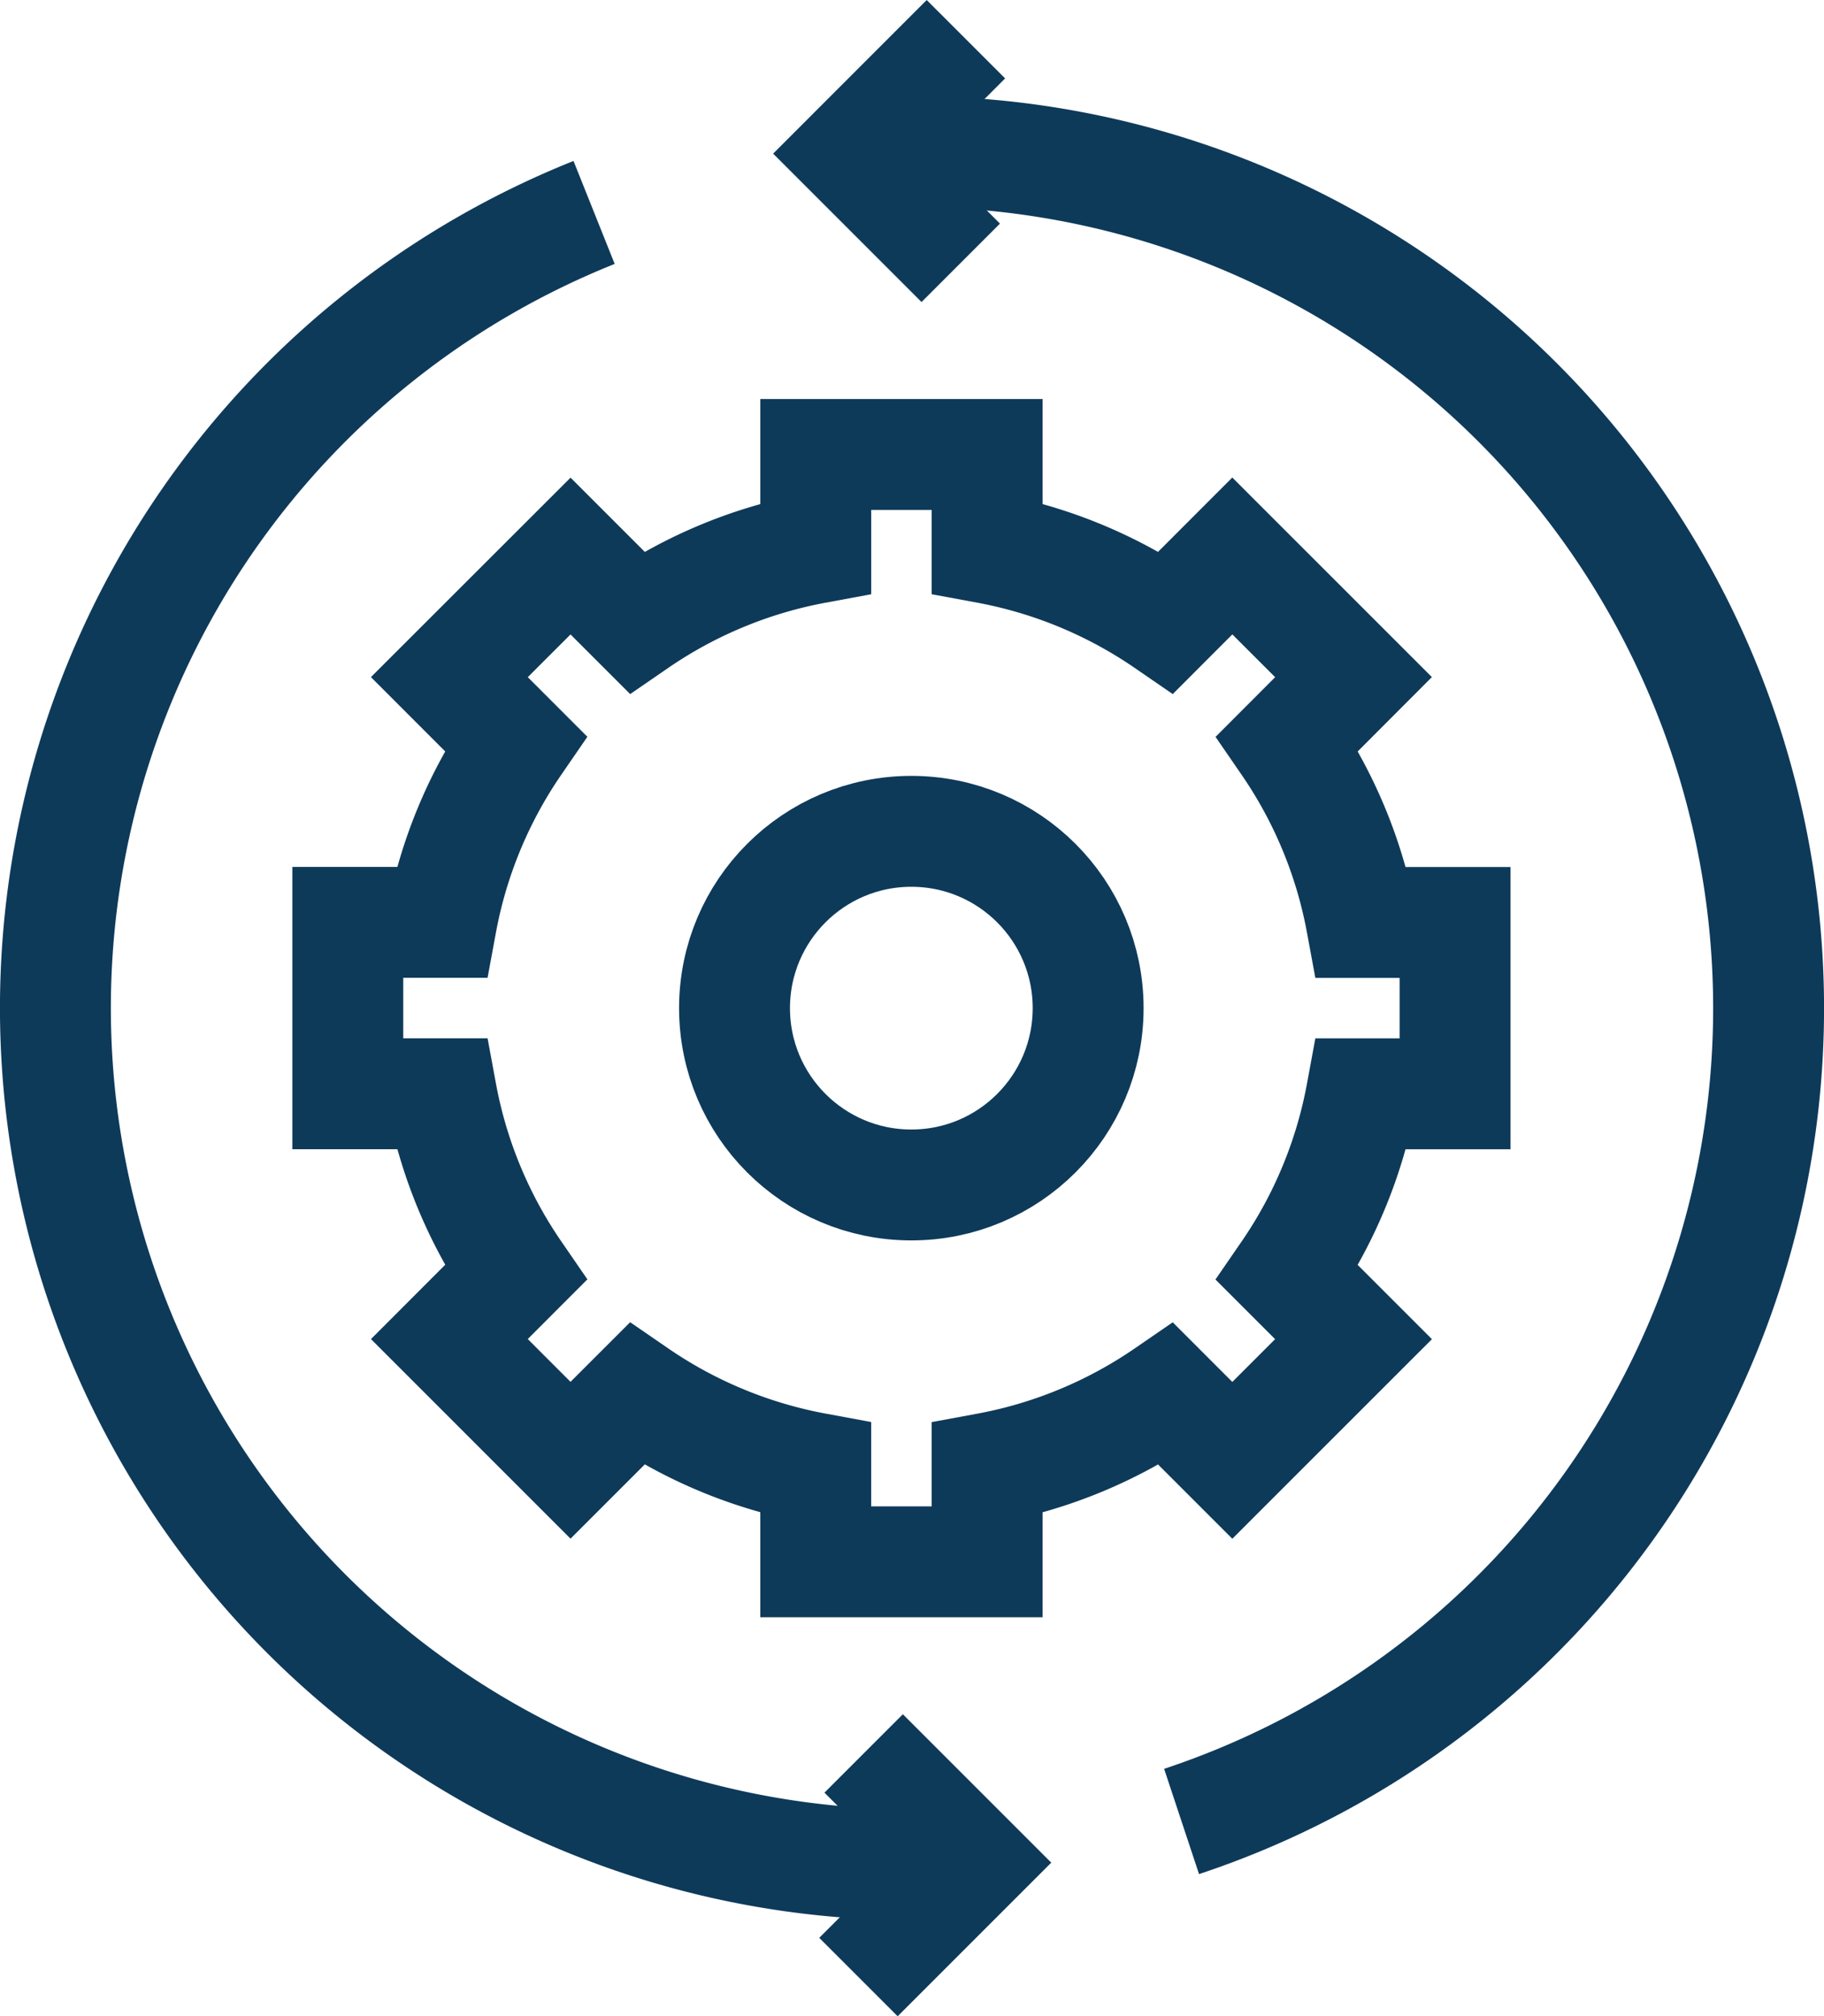 <svg xmlns="http://www.w3.org/2000/svg" width="98.686" height="109.082" viewBox="0 0 98.686 109.082"><defs><style>.a{fill:none;stroke:#0e3a5a;stroke-miterlimit:10;stroke-width:6px;}</style></defs><g transform="translate(-8.262 -8.229)"><circle class="a" cx="9.566" cy="9.566" r="9.566" transform="translate(48.003 53.205)"/><path class="a" d="M90.464,72.344V63.072H85.4a25.155,25.155,0,0,0-4.011-9.685L84.969,49.8l-6.557-6.556L74.83,46.83a25.191,25.191,0,0,0-9.685-4.011V37.753H55.874V42.82a25.189,25.189,0,0,0-9.685,4.011l-3.582-3.582L36.05,49.8l3.582,3.583a25.168,25.168,0,0,0-4.011,9.685H30.555v9.272h5.067a25.178,25.178,0,0,0,4.011,9.685L36.05,85.611l6.556,6.556,3.582-3.582a25.175,25.175,0,0,0,9.685,4.01v5.067h9.272V92.6a25.177,25.177,0,0,0,9.685-4.01l3.582,3.582,6.557-6.556-3.583-3.583A25.166,25.166,0,0,0,85.4,72.344Z" transform="translate(-3.476 -4.937)"/><path class="a" d="M57.605,111.172a46.351,46.351,0,0,1-17.2-89.39" transform="translate(0 -2.06)"/><path class="a" d="M67.79,17.763a46.35,46.35,0,0,1,14.585,90.344" transform="translate(-10.185 -1.335)"/><path class="a" d="M69.988,10.351,63.8,16.54l5.908,5.908" transform="translate(-9.466)"/><path class="a" d="M64.256,135.572l6.189-6.189-5.908-5.908" transform="translate(-9.548 -20.382)"/></g></svg>